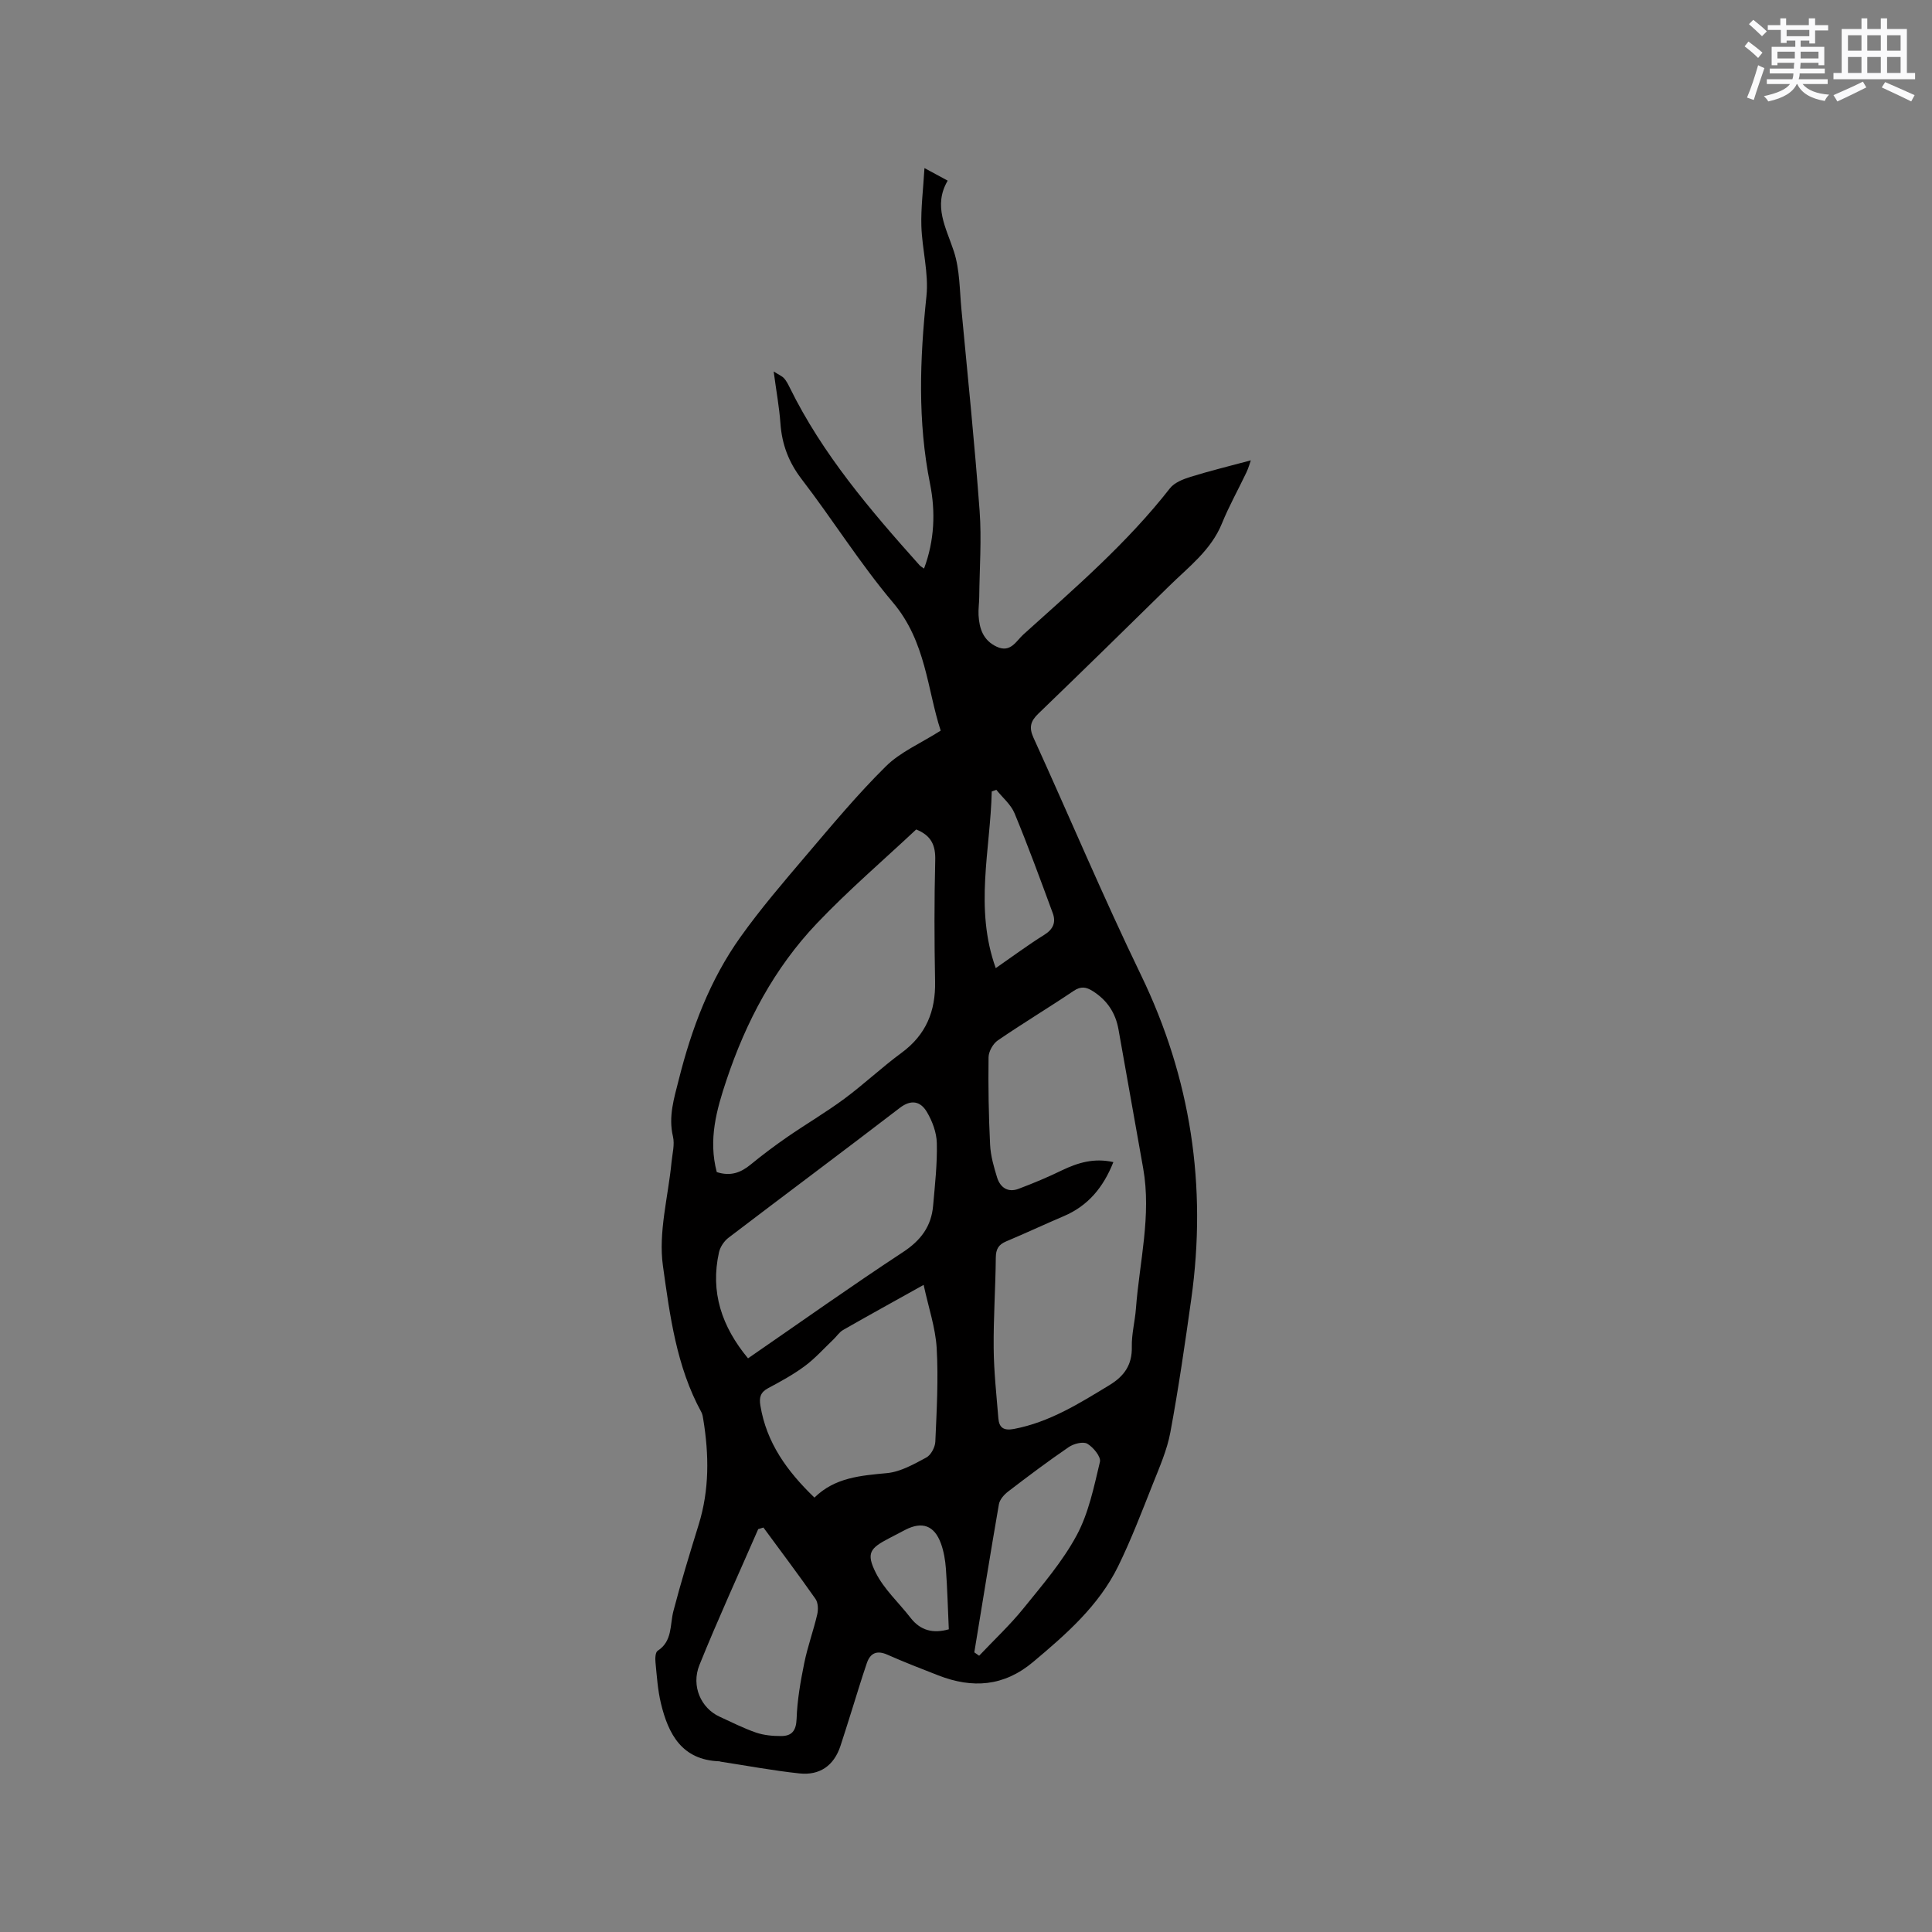 <svg enable-background="new 0 0 400 400" viewBox="0 0 400 400" xmlns="http://www.w3.org/2000/svg"><rect x="0" y="0" width="400" height="400" fill="#808080" stroke="none"/><path d="m194.76 151.27c-2.78-8.46-3.03-18.42-9.86-26.5-6.82-8.07-12.46-17.14-18.91-25.54-2.71-3.53-4.1-7.23-4.41-11.57-.24-3.35-.86-6.68-1.4-10.75 1.11.71 1.74.96 2.15 1.41.49.54.83 1.23 1.16 1.89 6.8 13.86 16.72 25.43 26.9 36.82.2.22.49.37.92.69 2.18-5.82 2.4-11.79 1.25-17.53-2.6-12.97-2.12-25.85-.75-38.87.5-4.75-.9-9.67-1.05-14.52-.11-3.73.37-7.48.64-12 2.03 1.1 3.18 1.72 4.81 2.6-3.07 5.23-.31 9.77 1.29 14.68 1.22 3.75 1.17 7.93 1.55 11.93 1.32 13.93 2.74 27.85 3.77 41.79.43 5.89-.02 11.85-.08 17.78-.01 1.27-.21 2.54-.14 3.81.16 2.76.95 5.19 3.75 6.5 2.87 1.35 4.02-1.16 5.52-2.52 10.63-9.57 21.48-18.92 30.35-30.27.93-1.19 2.74-1.9 4.29-2.38 4.07-1.26 8.22-2.27 12.46-3.41-.21.59-.48 1.57-.9 2.47-1.68 3.54-3.61 6.97-5.08 10.59-2.26 5.56-6.91 9.01-10.96 13-8.99 8.84-18 17.65-27.07 26.4-1.6 1.54-1.95 2.84-1 4.94 7.46 16.37 14.43 32.96 22.26 49.14 10.34 21.39 13.7 43.69 10.42 67.09-1.29 9.22-2.63 18.45-4.33 27.61-.69 3.69-2.26 7.25-3.66 10.77-2.26 5.7-4.46 11.46-7.15 16.96-4.01 8.17-10.74 14.05-17.6 19.81-6.06 5.09-12.56 5.53-19.61 2.79-3.55-1.38-7.1-2.76-10.58-4.3-2.15-.95-3.51-.35-4.23 1.72-1.13 3.29-2.12 6.63-3.17 9.95-.77 2.42-1.51 4.84-2.31 7.25-1.35 4.07-4.29 6.11-8.47 5.67-5.46-.58-10.87-1.6-16.3-2.43-.1-.02-.2-.08-.31-.08-7.74-.28-10.55-5.61-12.09-12.03-.66-2.76-.84-5.65-1.12-8.49-.08-.79-.03-2.05.45-2.36 3.1-2.02 2.51-5.32 3.26-8.22 1.57-6.03 3.41-12 5.25-17.96 2.21-7.16 2.13-14.4.94-21.7-.08-.52-.16-1.08-.4-1.53-5.17-9.43-6.52-20.03-7.96-30.31-.97-6.92 1.09-14.27 1.78-21.42.17-1.78.69-3.67.3-5.34-.98-4.14.22-7.88 1.21-11.8 2.65-10.56 6.44-20.64 12.78-29.52 4.17-5.85 8.88-11.34 13.54-16.82 5.35-6.28 10.64-12.66 16.5-18.45 3-3 7.22-4.79 11.4-7.44zm35.75 89.33c-2.07 5.22-5.22 9.05-10.29 11.2-3.99 1.7-7.91 3.54-11.91 5.22-1.59.67-2.12 1.61-2.14 3.36-.06 6.25-.5 12.5-.44 18.74.04 4.85.58 9.69.97 14.53.16 1.94 1.1 2.6 3.22 2.2 7.37-1.4 13.53-5.28 19.77-9.07 3.06-1.86 4.73-4.19 4.64-7.94-.06-2.62.65-5.25.85-7.89.73-9.68 3.24-19.28 1.5-29.08-1.7-9.58-3.4-19.17-5.11-28.75-.61-3.42-2.35-6.04-5.32-7.92-1.39-.88-2.46-1.05-3.97-.04-5.18 3.49-10.54 6.71-15.69 10.24-1 .68-1.9 2.29-1.92 3.49-.08 6.03.02 12.08.32 18.11.11 2.29.77 4.59 1.45 6.79.65 2.08 2.24 3.18 4.45 2.34 3.05-1.15 6.07-2.41 9-3.84 3.31-1.58 6.62-2.58 10.62-1.69zm-82.11 2.07c2.84.91 4.95.13 6.99-1.54 2.44-2 4.97-3.9 7.57-5.7 3.9-2.69 8-5.1 11.81-7.91 4.08-3.02 7.8-6.54 11.89-9.55 5.06-3.72 7.06-8.6 6.94-14.75-.16-8.37-.18-16.74.03-25.1.08-3.05-.76-5.11-3.94-6.39-6.78 6.36-14.03 12.57-20.57 19.45-8.79 9.24-14.67 20.34-18.71 32.44-2.07 6.18-3.79 12.34-2.01 19.05zm6.47 38.56c10.93-7.53 21.37-14.96 32.08-21.99 3.69-2.42 5.87-5.33 6.24-9.6.38-4.32.87-8.66.77-12.97-.05-2.2-.94-4.58-2.09-6.5-1.27-2.1-3.16-2.65-5.58-.79-11.76 9.03-23.67 17.89-35.46 26.88-.91.69-1.72 1.91-1.97 3.01-1.84 8.25.57 15.39 6.01 21.96zm36.36-15.21c-6.17 3.44-11.45 6.35-16.68 9.34-.78.45-1.32 1.31-2 1.96-1.95 1.85-3.76 3.9-5.9 5.49-2.37 1.76-4.99 3.2-7.61 4.59-1.61.86-1.89 1.94-1.61 3.61 1.26 7.68 5.49 13.56 11.19 19.05 4.26-4.18 9.58-4.55 15.04-5.07 2.8-.27 5.56-1.85 8.13-3.23.96-.52 1.81-2.13 1.86-3.28.28-6.45.65-12.93.28-19.36-.25-4.24-1.69-8.4-2.7-13.1zm-33.17 50.24c-.36.11-.72.22-1.08.33-4.08 9.37-8.35 18.66-12.17 28.13-1.77 4.38.36 8.96 4.17 10.7 2.49 1.14 4.96 2.4 7.54 3.29 1.64.56 3.48.73 5.22.72 2.22-.01 3.1-1.11 3.19-3.6.13-3.85.81-7.71 1.58-11.5.69-3.41 1.9-6.7 2.69-10.09.23-1 .19-2.41-.36-3.2-3.5-4.99-7.17-9.87-10.78-14.78zm43.66 25.84c.33.23.67.47 1 .7 3.08-3.26 6.39-6.35 9.2-9.83 3.92-4.85 8.07-9.67 11-15.11 2.48-4.61 3.57-10.02 4.81-15.2.25-1.04-1.37-3.02-2.61-3.75-.87-.51-2.82-.01-3.84.69-4.28 2.92-8.43 6.04-12.55 9.2-.84.64-1.75 1.67-1.92 2.65-1.77 10.21-3.41 20.43-5.09 30.65zm4.44-141.66c3.59-2.49 6.73-4.83 10.04-6.89 1.89-1.17 2.45-2.63 1.76-4.5-2.55-6.92-5.09-13.86-7.91-20.67-.76-1.83-2.49-3.25-3.77-4.86-.32.11-.63.23-.95.34-.27 12.06-3.63 24.16.83 36.58zm-9.72 136.89c-.2-4.31-.3-8.43-.6-12.53-.13-1.77-.43-3.58-1.03-5.24-1.37-3.74-3.88-4.62-7.37-2.83-1.13.58-2.24 1.18-3.37 1.76-3.95 2.05-4.77 3.07-2.77 7.09 1.72 3.46 4.8 6.24 7.22 9.37 2.05 2.65 4.67 3.3 7.92 2.38z" fill="#010000"/><g fill="#fafafb"><path d="m361.2 9.6.8-1c.9.7 1.9 1.4 2.9 2.3l-.9 1.1c-1-1-2-1.8-2.8-2.4zm.5 10.6c.9-2.1 1.6-4.3 2.3-6.7.4.2.8.4 1.3.6-.7 2.1-1.5 4.3-2.2 6.6zm.4-15.2.9-.9c1 .8 2 1.6 2.8 2.4l-1 1c-.9-.9-1.8-1.7-2.7-2.5zm12.5-1.2h1.2v1.4h2.7v1.1h-2.7v2.7h-1.2v-.6h-1.8v1.3h4.9v3.8h-1.2v-.5h-3.7c0 .4-.1.9-.1 1.2h5.1v1h-5.2c0 .5-.1.9-.2 1.2h6v1h-5.2c1.1 1.3 2.9 2 5.5 2.2-.4.4-.7.8-.9 1.3-2.9-.5-4.8-1.6-5.7-3.5h-.1c-.8 1.7-2.7 2.9-5.9 3.6-.2-.4-.6-.8-.9-1.1 2.8-.6 4.6-1.4 5.4-2.5h-4.8v-1h5.3c.1-.3.2-.7.2-1.2h-4.9v-1h5c0-.4 0-.8.1-1.2h-3.5v.5h-1.2v-3.8h4.9v-1.3h-1.8v.5h-1.2v-2.7h-2.7v-1h2.6v-1.4h1.2v1.4h4.7v-1.4zm-6.6 8.3h3.6c0-.4 0-.9 0-1.4h-3.6zm1.9-4.6h4.7v-1.3h-4.7zm6.6 3.2h-3.7v1.4h3.7z"/><path d="m385.3 3.8h1.3v2.2h2.8v-2.2h1.3v2.2h4.1v9.1h1.7v1.3h-16.9v-1.3h1.7v-9.1h4.1v-2.2zm.4 13.1.7 1.2c-1.8.9-3.8 1.9-6 2.9-.2-.4-.5-.8-.8-1.3 2.3-1 4.3-1.9 6.1-2.8zm-3.1-6.4h2.8v-3.2h-2.8zm0 4.6h2.8v-3.3h-2.8zm4-4.6h2.8v-3.2h-2.8zm0 4.6h2.8v-3.3h-2.8zm3.7 1.9c2.1.9 4.1 1.8 6.1 2.7l-.7 1.3c-2.2-1.1-4.2-2-6.1-2.9zm3.2-9.7h-2.8v3.2h2.8zm-2.8 7.8h2.8v-3.3h-2.8z"/></g></svg>